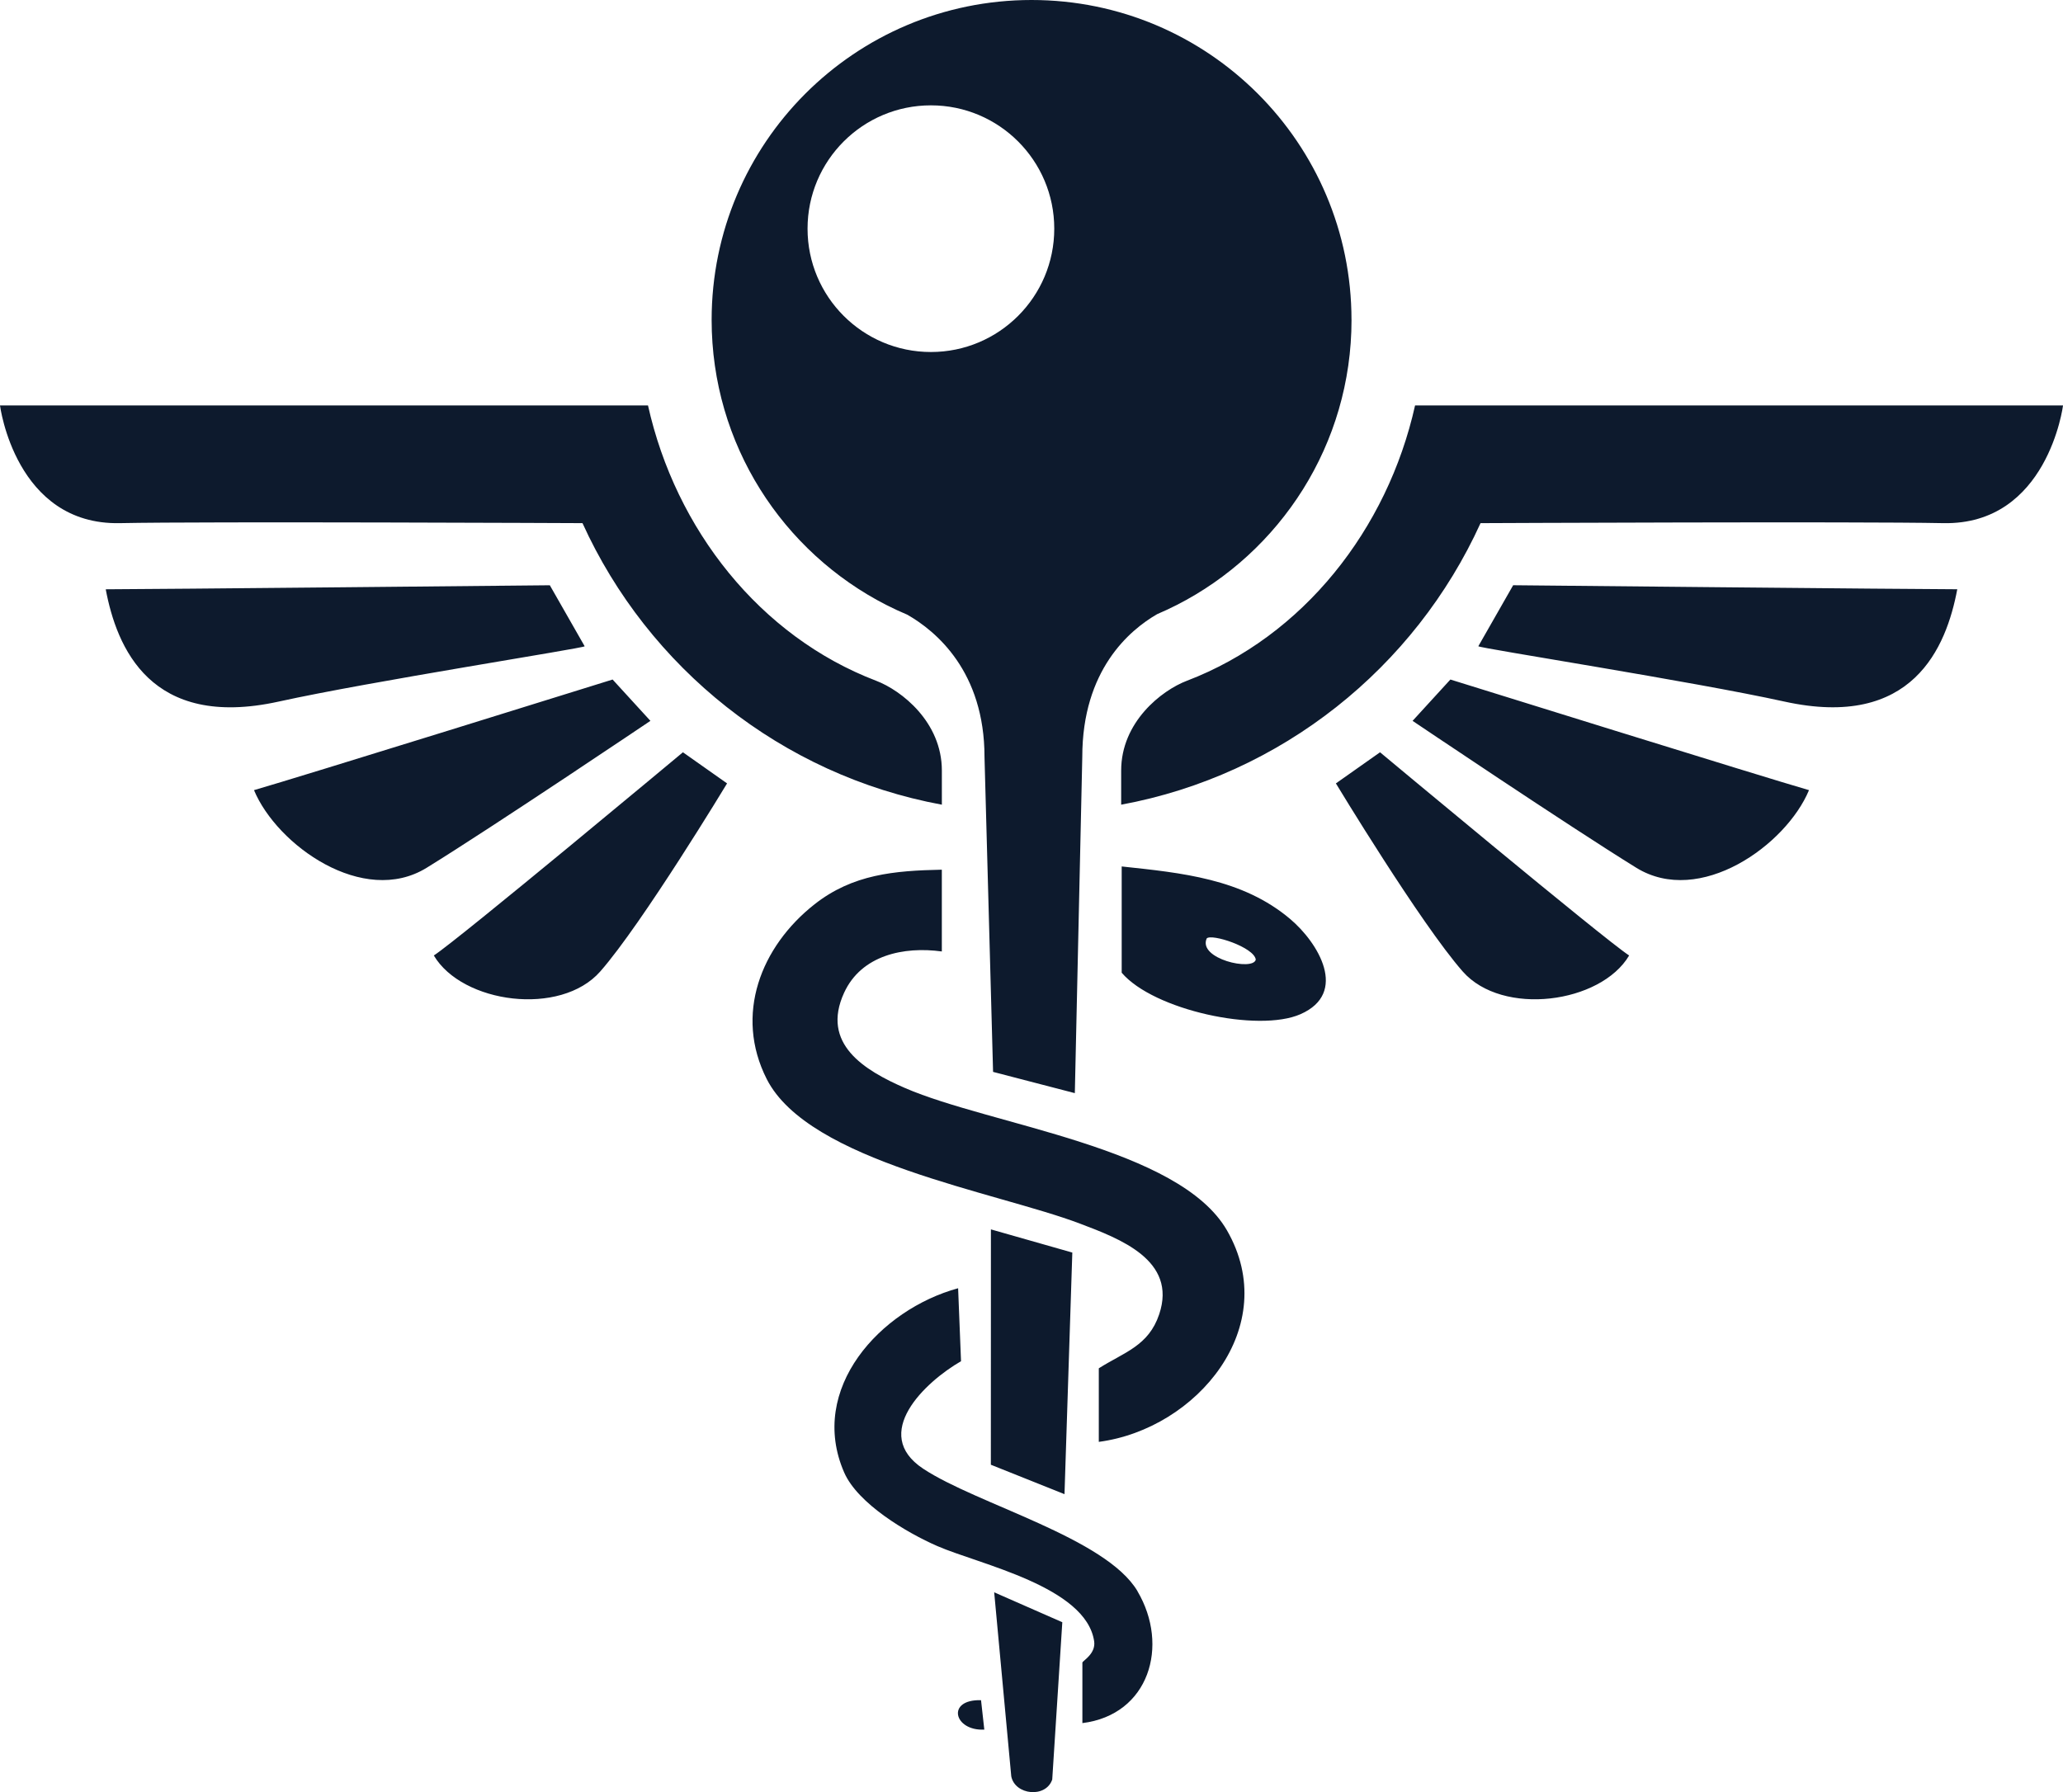 <?xml version="1.0" encoding="UTF-8"?><svg id="_レイヤー_2" xmlns="http://www.w3.org/2000/svg" viewBox="0 0 630.84 548.12"><defs><style>.cls-1{fill:#0d1a2d;}</style></defs><g id="_レイヤー_1のコピー_10"><path class="cls-1" d="M178.79,197.66c-.21.58-65.7,10.76-93.55,16.91-39.31,8.67-49.57-16.65-52.91-34.34,12,0,135.8-1.23,135.8-1.23l10.66,18.67ZM198.89,220.47s-47.81,32.21-68.41,44.93c-19.39,11.97-45.81-6.9-52.81-23.74,12.34-3.5,109.66-33.83,109.66-33.83l11.56,12.64ZM222.33,239.6s-25.89,42.85-38.78,57.52c-12.17,13.85-42.22,9.78-50.89-4.89,7.67-4.99,76.17-62.15,76.17-62.15l13.5,9.52ZM394.47,281.03c-14.6-12.3-33.15-14.07-51.47-16.03v32.5c9.75,11.46,41.76,18.37,54.68,12.68,14.73-6.48,5.45-21.86-3.21-29.15ZM369,287.01c1.5-1.53,14.52,2.7,15,6.48-.79,3.62-17.8-.22-15-6.48ZM288,266v25c-11.59-1.59-24.58,1.1-29.88,12.62-7.18,15.62,6.18,23.74,18.61,29.14,26.2,11.38,83.82,18.11,98.46,43.54,16.96,29.46-9.22,60.73-39.19,64.69v-22.5c7.84-4.96,15.22-6.84,18.47-16.53,5.55-16.54-12.08-23.11-24.22-27.72-25.44-9.66-82.95-18.89-95.79-44.21-9.98-19.68-1.8-40.54,14.62-53.46,11.7-9.2,24.43-10.28,38.92-10.58ZM347.84,486.66c-9.67-16.36-49.06-26.56-65.54-37.46-16.13-10.67.48-26.49,11.57-32.88l-.89-22.32c-23.78,6.49-46.02,30.73-34.84,56.35,4.15,9.52,19.08,18.41,28.49,22.51,12.84,5.59,45.48,12.37,47.95,29.11.57,3.86-3.6,6.02-3.6,6.53v18.5c20.41-2.53,26.69-23.67,16.84-40.34ZM303.01,376l-.02,71.98,22.52,9,2.39-73.89-24.89-7.09ZM304.01,487l5.22,56.27c1.13,5.77,10.59,6.75,12.53.98l3.08-48.1-20.83-9.15ZM300.99,528.99l-1-9c-10.77-.28-8.26,9.49,1,9ZM198.14,124H0s4.67,36.67,36.67,36c25.99-.54,141.45,0,141.45,0,20.08,44.19,60.85,77.05,109.89,86.11v-10.44c0-14.83-12.33-24.5-20.09-27.46-35.55-13.57-61.32-46.31-69.77-84.21ZM462.71,178.99s123.8,1.23,135.8,1.23c-3.33,17.69-13.6,43.02-52.91,34.34-27.86-6.15-93.34-16.33-93.55-16.91l10.66-18.67ZM443.51,207.83s97.32,30.32,109.66,33.83c-7,16.84-33.42,35.71-52.81,23.74-20.6-12.72-68.41-44.93-68.41-44.93l11.56-12.64ZM422,230.08s68.5,57.16,76.17,62.15c-8.66,14.67-38.72,18.74-50.89,4.89-12.89-14.67-38.78-57.52-38.78-57.52l13.5-9.52ZM362.93,208.21c-7.76,2.96-20.09,12.63-20.09,27.46,0,5.75,0,10.44,0,10.44,49.03-9.05,89.8-41.92,109.89-86.11,0,0,115.45-.54,141.45,0,32,.67,36.67-36,36.67-36h-198.14c-8.45,37.9-34.23,70.63-69.77,84.21ZM413.27,97.83c0-54.03-43.8-97.83-97.83-97.83s-97.83,43.8-97.83,97.83c0,38.07,21.75,71.06,53.49,87.23,0,0,0,0,0,0,0,0,.01,0,.01,0,2.07,1.06,4.19,2.04,6.35,2.95,8.79,5.03,23.59,17.38,23.59,43.53l2.62,96.29,25,6.5,2.28-102.84c0-26.58,14.46-38.79,22.9-43.66,2.01-.86,3.99-1.78,5.93-2.77,0,0,.01,0,.01,0h0c31.74-16.17,53.49-49.16,53.49-87.23ZM284.66,107.66c-20.83,0-37.72-16.89-37.72-37.72s16.89-37.72,37.72-37.72,37.72,16.89,37.72,37.72-16.89,37.72-37.72,37.72Z"/></g></svg>